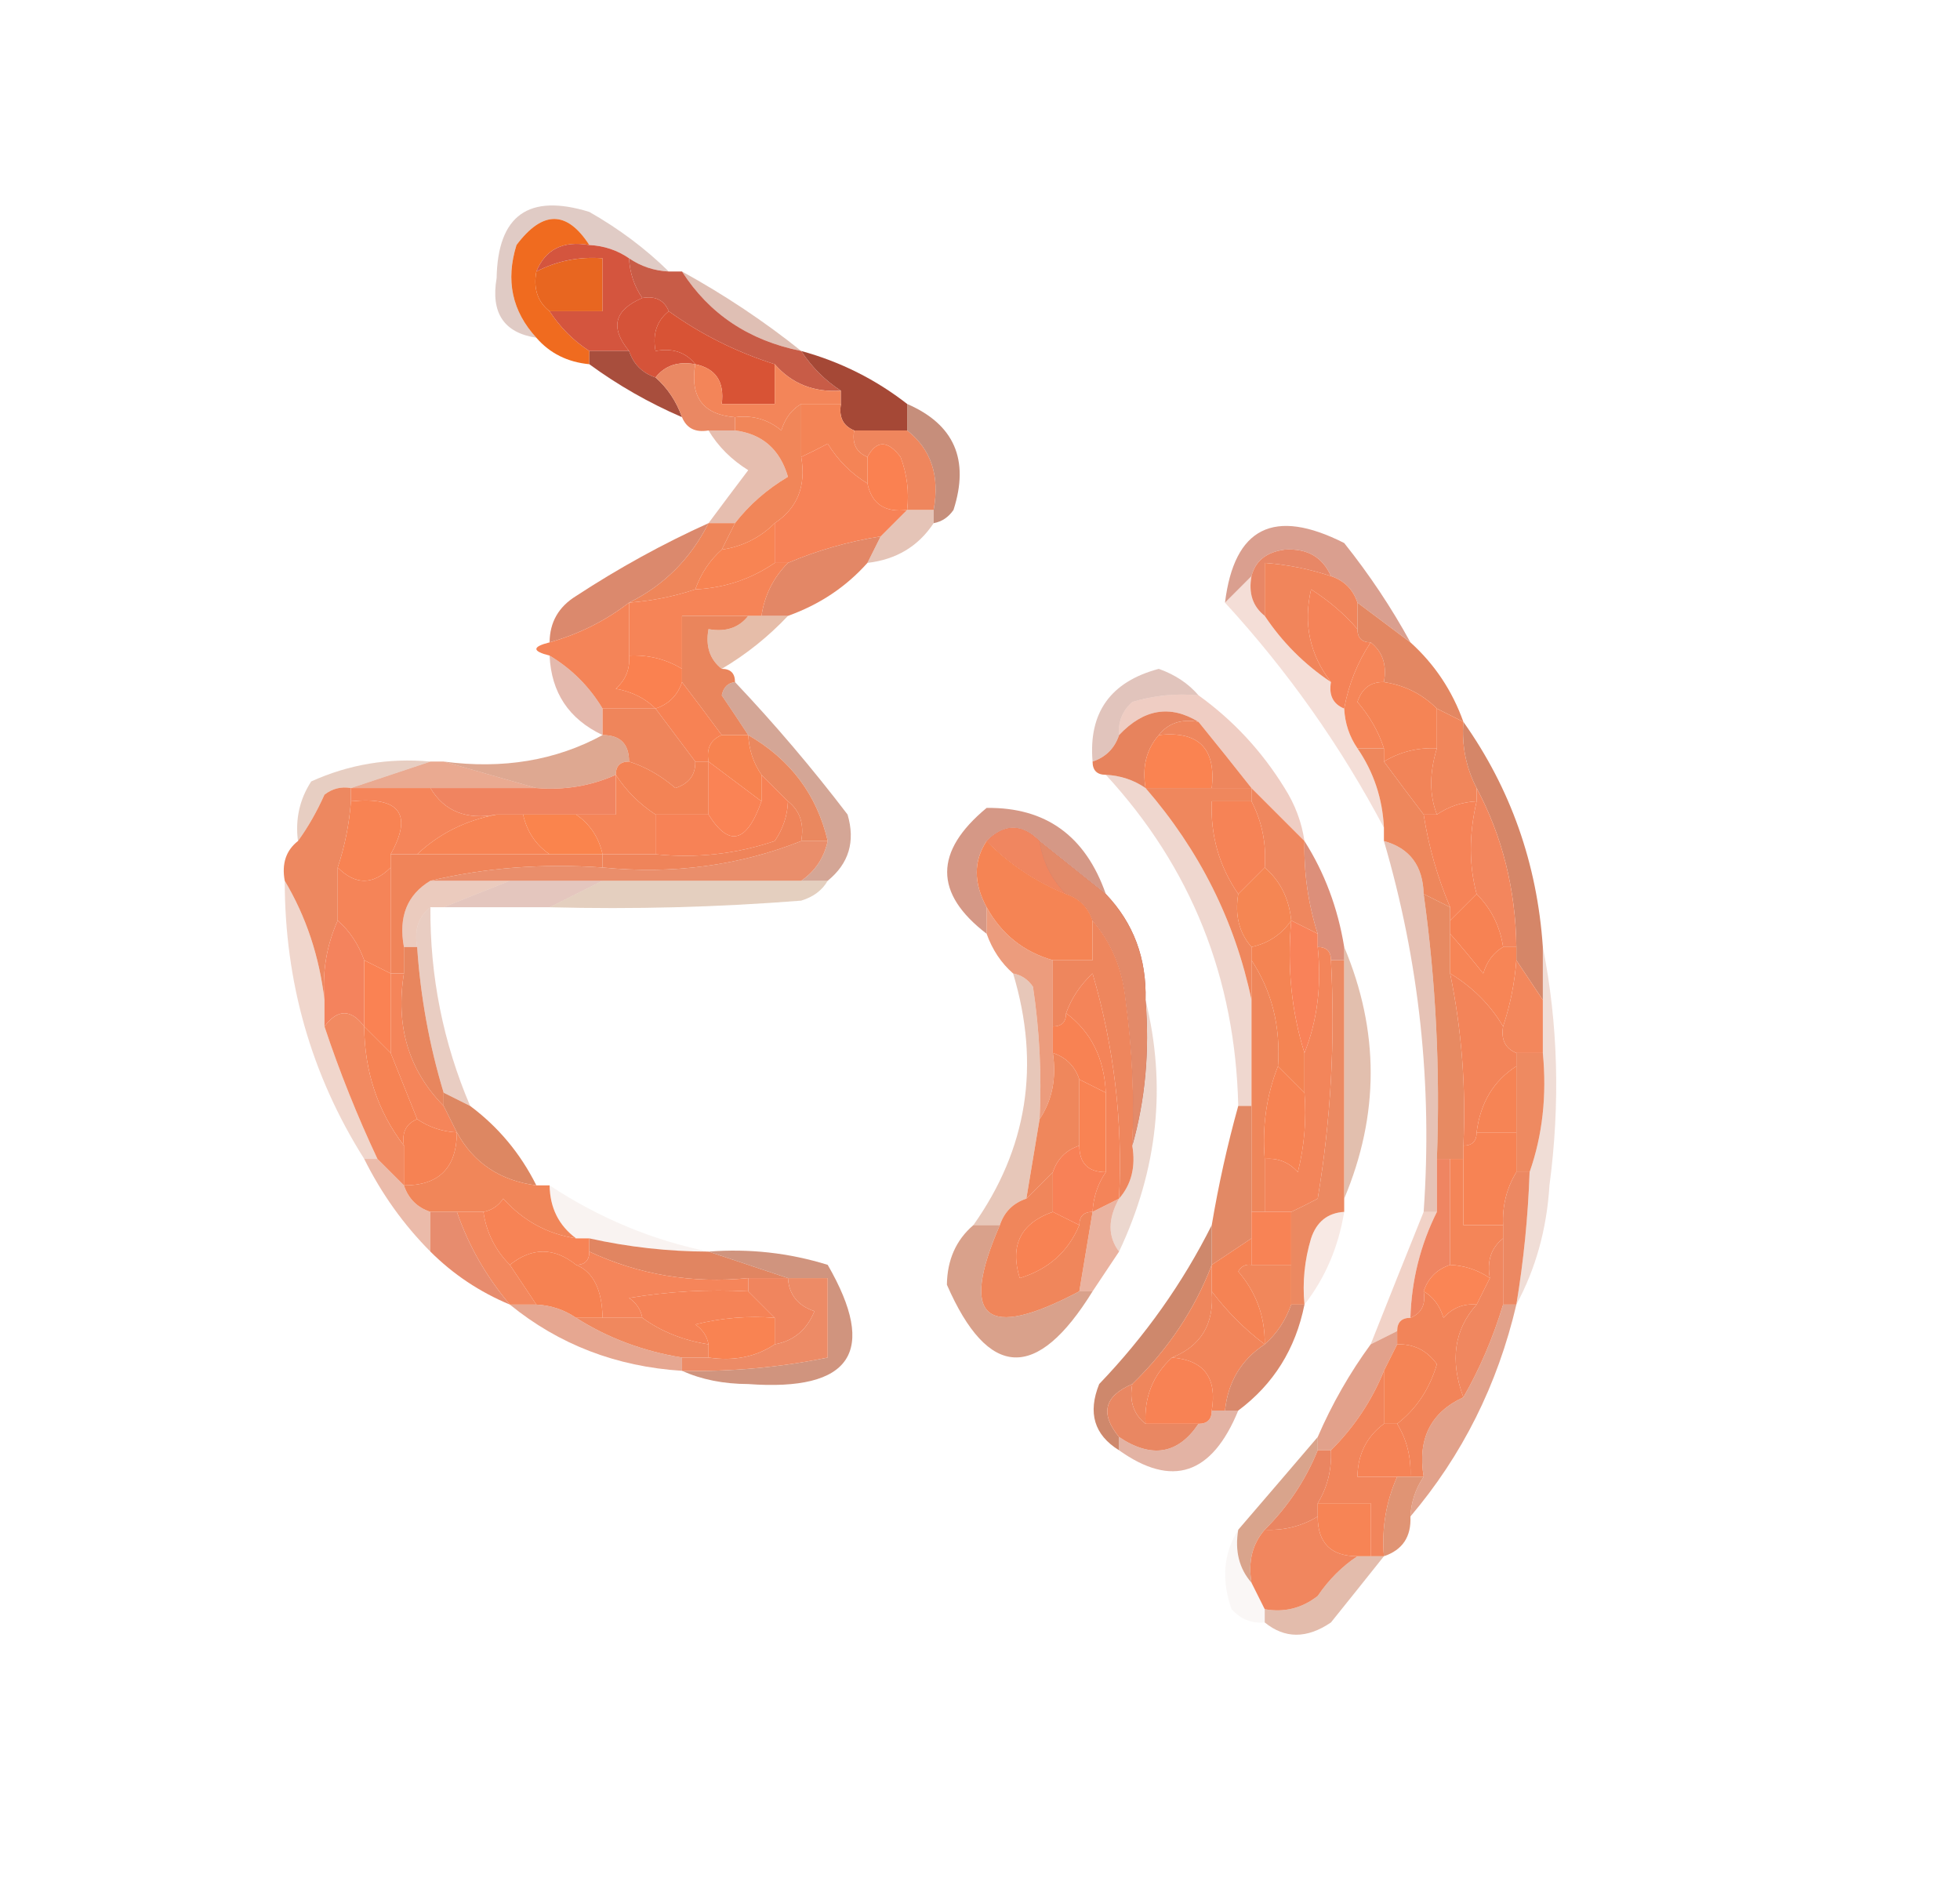 <?xml version="1.0" encoding="UTF-8"?>
<!DOCTYPE svg PUBLIC "-//W3C//DTD SVG 1.1//EN" "http://www.w3.org/Graphics/SVG/1.1/DTD/svg11.dtd">
<svg xmlns="http://www.w3.org/2000/svg" version="1.1" width="148px" height="142px" style="shape-rendering:geometricPrecision; text-rendering:geometricPrecision; image-rendering:optimizeQuality; fill-rule:evenodd; clip-rule:evenodd" xmlns:xlink="http://www.w3.org/1999/xlink">
<g><path style="opacity:0.353" fill="#a76d5b" d="M 50.5,20.5 C 49.391,20.443 48.391,20.11 47.5,19.5C 46.609,18.89 45.609,18.557 44.5,18.5C 42.802,15.876 40.969,15.876 39,18.5C 38.167,21.171 38.667,23.504 40.5,25.5C 38.05,25.126 37.05,23.626 37.5,21C 37.586,16.252 39.92,14.585 44.5,16C 46.747,17.277 48.747,18.777 50.5,20.5 Z"/></g>
<g><path style="opacity:0.486" fill="#be7c65" d="M 51.5,20.5 C 54.709,22.265 57.709,24.265 60.5,26.5C 56.562,25.712 53.562,23.712 51.5,20.5 Z"/></g>
<g><path style="opacity:1" fill="#F06B1F" d="M 44.5,18.5 C 42.517,18.157 41.183,18.823 40.5,20.5C 40.263,21.791 40.596,22.791 41.5,23.5C 42.306,24.728 43.306,25.728 44.5,26.5C 44.5,26.833 44.5,27.167 44.5,27.5C 42.847,27.34 41.514,26.674 40.5,25.5C 38.667,23.504 38.167,21.171 39,18.5C 40.969,15.876 42.802,15.876 44.5,18.5 Z"/></g>
<g><path style="opacity:1" fill="#E86620" d="M 41.5,23.5 C 40.596,22.791 40.263,21.791 40.5,20.5C 42.042,19.699 43.709,19.366 45.5,19.5C 45.5,20.833 45.5,22.167 45.5,23.5C 44.167,23.5 42.833,23.5 41.5,23.5 Z"/></g>
<g><path style="opacity:0.976" fill="#c65843" d="M 47.5,19.5 C 48.391,20.11 49.391,20.443 50.5,20.5C 50.833,20.5 51.167,20.5 51.5,20.5C 53.562,23.712 56.562,25.712 60.5,26.5C 61.306,27.728 62.306,28.728 63.5,29.5C 61.446,29.635 59.779,28.968 58.5,27.5C 55.591,26.576 52.924,25.243 50.5,23.5C 50.158,22.662 49.492,22.328 48.5,22.5C 47.89,21.609 47.557,20.609 47.5,19.5 Z"/></g>
<g><path style="opacity:1" fill="#d4553e" d="M 44.5,18.5 C 45.609,18.557 46.609,18.89 47.5,19.5C 47.557,20.609 47.89,21.609 48.5,22.5C 46.38,23.403 46.046,24.737 47.5,26.5C 46.5,26.5 45.5,26.5 44.5,26.5C 43.306,25.728 42.306,24.728 41.5,23.5C 42.833,23.5 44.167,23.5 45.5,23.5C 45.5,22.167 45.5,20.833 45.5,19.5C 43.709,19.366 42.042,19.699 40.5,20.5C 41.183,18.823 42.517,18.157 44.5,18.5 Z"/></g>
<g><path style="opacity:1" fill="#d55339" d="M 48.5,22.5 C 49.492,22.328 50.158,22.662 50.5,23.5C 49.596,24.209 49.263,25.209 49.5,26.5C 50.791,26.263 51.791,26.596 52.5,27.5C 51.209,27.263 50.209,27.596 49.5,28.5C 48.5,28.167 47.833,27.5 47.5,26.5C 46.046,24.737 46.38,23.403 48.5,22.5 Z"/></g>
<g><path style="opacity:1" fill="#d85335" d="M 50.5,23.5 C 52.924,25.243 55.591,26.576 58.5,27.5C 58.5,28.5 58.5,29.5 58.5,30.5C 57.167,30.5 55.833,30.5 54.5,30.5C 54.715,28.821 54.048,27.821 52.5,27.5C 51.791,26.596 50.791,26.263 49.5,26.5C 49.263,25.209 49.596,24.209 50.5,23.5 Z"/></g>
<g><path style="opacity:0.961" fill="#a54836" d="M 44.5,26.5 C 45.5,26.5 46.5,26.5 47.5,26.5C 47.833,27.5 48.5,28.167 49.5,28.5C 50.401,29.291 51.068,30.291 51.5,31.5C 48.996,30.416 46.663,29.083 44.5,27.5C 44.5,27.167 44.5,26.833 44.5,26.5 Z"/></g>
<g><path style="opacity:1" fill="#c75646" d="M 74.5,63.5 C 75.833,62.167 77.167,62.167 78.5,63.5C 78.733,65.062 79.4,66.395 80.5,67.5C 78.246,66.585 76.246,65.252 74.5,63.5 Z"/></g>
<g><path style="opacity:1" fill="#b35649" d="M 78.5,63.5 C 80.167,64.833 81.833,66.167 83.5,67.5C 85.585,69.684 86.585,72.351 86.5,75.5C 86.815,79.371 86.482,83.038 85.5,86.5C 85.665,82.818 85.499,79.152 85,75.5C 84.76,73.148 83.927,71.148 82.5,69.5C 82.167,68.5 81.5,67.833 80.5,67.5C 79.4,66.395 78.733,65.062 78.5,63.5 Z"/></g>
<g><path style="opacity:1" fill="#ea8863" d="M 49.5,28.5 C 50.209,27.596 51.209,27.263 52.5,27.5C 52.088,29.973 53.088,31.306 55.5,31.5C 55.5,31.833 55.5,32.167 55.5,32.5C 54.833,32.5 54.167,32.5 53.5,32.5C 52.508,32.672 51.842,32.338 51.5,31.5C 51.068,30.291 50.401,29.291 49.5,28.5 Z"/></g>
<g><path style="opacity:1" fill="#f38559" d="M 52.5,27.5 C 54.048,27.821 54.715,28.821 54.5,30.5C 55.833,30.5 57.167,30.5 58.5,30.5C 58.5,29.5 58.5,28.5 58.5,27.5C 59.779,28.968 61.446,29.635 63.5,29.5C 63.5,29.833 63.5,30.167 63.5,30.5C 62.5,30.5 61.5,30.5 60.5,30.5C 59.778,30.918 59.278,31.584 59,32.5C 57.989,31.663 56.822,31.33 55.5,31.5C 53.088,31.306 52.088,29.973 52.5,27.5 Z"/></g>
<g><path style="opacity:1" fill="#a54836" d="M 60.5,26.5 C 63.45,27.308 66.117,28.642 68.5,30.5C 68.5,31.167 68.5,31.833 68.5,32.5C 67.167,32.5 65.833,32.5 64.5,32.5C 63.662,32.158 63.328,31.492 63.5,30.5C 63.5,30.167 63.5,29.833 63.5,29.5C 62.306,28.728 61.306,27.728 60.5,26.5 Z"/></g>
<g><path style="opacity:1" fill="#ef865d" d="M 64.5,32.5 C 65.833,32.5 67.167,32.5 68.5,32.5C 70.308,33.918 70.975,35.918 70.5,38.5C 69.833,38.5 69.167,38.5 68.5,38.5C 68.657,37.127 68.49,35.793 68,34.5C 67.023,33.226 66.189,33.226 65.5,34.5C 64.662,34.158 64.328,33.492 64.5,32.5 Z"/></g>
<g><path style="opacity:1" fill="#f48456" d="M 60.5,30.5 C 61.5,30.5 62.5,30.5 63.5,30.5C 63.328,31.492 63.662,32.158 64.5,32.5C 64.328,33.492 64.662,34.158 65.5,34.5C 65.5,35.167 65.5,35.833 65.5,36.5C 64.288,35.77 63.288,34.77 62.5,33.5C 61.816,33.863 61.15,34.196 60.5,34.5C 60.5,33.167 60.5,31.833 60.5,30.5 Z"/></g>
<g><path style="opacity:0.49" fill="#cd7c5c" d="M 53.5,32.5 C 54.167,32.5 54.833,32.5 55.5,32.5C 57.564,32.762 58.897,33.929 59.5,36C 57.907,36.949 56.574,38.115 55.5,39.5C 54.833,39.5 54.167,39.5 53.5,39.5C 54.476,38.185 55.476,36.852 56.5,35.5C 55.23,34.712 54.23,33.712 53.5,32.5 Z"/></g>
<g><path style="opacity:0.875" fill="#be7e68" d="M 68.5,30.5 C 72.053,32.04 73.22,34.707 72,38.5C 71.617,39.056 71.117,39.389 70.5,39.5C 70.5,39.167 70.5,38.833 70.5,38.5C 70.975,35.918 70.308,33.918 68.5,32.5C 68.5,31.833 68.5,31.167 68.5,30.5 Z"/></g>
<g><path style="opacity:1" fill="#fa8151" d="M 68.5,38.5 C 66.821,38.715 65.821,38.048 65.5,36.5C 65.5,35.833 65.5,35.167 65.5,34.5C 66.189,33.226 67.023,33.226 68,34.5C 68.49,35.793 68.657,37.127 68.5,38.5 Z"/></g>
<g><path style="opacity:1" fill="#f18659" d="M 60.5,30.5 C 60.5,31.833 60.5,33.167 60.5,34.5C 60.88,36.698 60.213,38.365 58.5,39.5C 57.395,40.6 56.062,41.267 54.5,41.5C 54.833,40.833 55.167,40.167 55.5,39.5C 56.574,38.115 57.907,36.949 59.5,36C 58.897,33.929 57.564,32.762 55.5,32.5C 55.5,32.167 55.5,31.833 55.5,31.5C 56.822,31.33 57.989,31.663 59,32.5C 59.278,31.584 59.778,30.918 60.5,30.5 Z"/></g>
<g><path style="opacity:1" fill="#f78257" d="M 65.5,36.5 C 65.821,38.048 66.821,38.715 68.5,38.5C 67.833,39.167 67.167,39.833 66.5,40.5C 64.071,40.884 61.737,41.551 59.5,42.5C 59.167,42.5 58.833,42.5 58.5,42.5C 58.5,41.5 58.5,40.5 58.5,39.5C 60.213,38.365 60.88,36.698 60.5,34.5C 61.15,34.196 61.816,33.863 62.5,33.5C 63.288,34.77 64.288,35.77 65.5,36.5 Z"/></g>
<g><path style="opacity:0.478" fill="#ca856a" d="M 68.5,38.5 C 69.167,38.5 69.833,38.5 70.5,38.5C 70.5,38.833 70.5,39.167 70.5,39.5C 69.341,41.25 67.674,42.25 65.5,42.5C 65.833,41.833 66.167,41.167 66.5,40.5C 67.167,39.833 67.833,39.167 68.5,38.5 Z"/></g>
<g><path style="opacity:1" fill="#e38766" d="M 66.5,40.5 C 66.167,41.167 65.833,41.833 65.5,42.5C 63.882,44.316 61.882,45.649 59.5,46.5C 58.833,46.5 58.167,46.5 57.5,46.5C 57.733,44.938 58.4,43.605 59.5,42.5C 61.737,41.551 64.071,40.884 66.5,40.5 Z"/></g>
<g><path style="opacity:0.831" fill="#d28c78" d="M 106.5,48.5 C 105.167,47.5 103.833,46.5 102.5,45.5C 102.167,44.5 101.5,43.833 100.5,43.5C 99.866,42.053 98.699,41.387 97,41.5C 95.624,41.684 94.791,42.351 94.5,43.5C 93.833,44.167 93.167,44.833 92.5,45.5C 93.198,39.817 96.198,38.317 101.5,41C 103.415,43.4 105.081,45.9 106.5,48.5 Z"/></g>
<g><path style="opacity:1" fill="#f88453" d="M 58.5,39.5 C 58.5,40.5 58.5,41.5 58.5,42.5C 56.703,43.73 54.703,44.396 52.5,44.5C 52.932,43.291 53.599,42.291 54.5,41.5C 56.062,41.267 57.395,40.6 58.5,39.5 Z"/></g>
<g><path style="opacity:1" fill="#f1855b" d="M 100.5,43.5 C 101.5,43.833 102.167,44.5 102.5,45.5C 102.5,46.167 102.5,46.833 102.5,47.5C 101.526,46.365 100.359,45.365 99,44.5C 98.4,47.095 98.9,49.429 100.5,51.5C 98.5,50.167 96.833,48.5 95.5,46.5C 95.5,45.167 95.5,43.833 95.5,42.5C 97.216,42.629 98.883,42.962 100.5,43.5 Z"/></g>
<g><path style="opacity:1" fill="#ef865a" d="M 53.5,39.5 C 54.167,39.5 54.833,39.5 55.5,39.5C 55.167,40.167 54.833,40.833 54.5,41.5C 53.599,42.291 52.932,43.291 52.5,44.5C 50.883,45.038 49.216,45.371 47.5,45.5C 50.139,44.194 52.139,42.194 53.5,39.5 Z"/></g>
<g><path style="opacity:1" fill="#f68457" d="M 58.5,42.5 C 58.833,42.5 59.167,42.5 59.5,42.5C 58.4,43.605 57.733,44.938 57.5,46.5C 57.167,46.5 56.833,46.5 56.5,46.5C 54.833,46.5 53.167,46.5 51.5,46.5C 51.5,47.833 51.5,49.167 51.5,50.5C 50.292,49.766 48.959,49.433 47.5,49.5C 47.5,48.167 47.5,46.833 47.5,45.5C 49.216,45.371 50.883,45.038 52.5,44.5C 54.703,44.396 56.703,43.73 58.5,42.5 Z"/></g>
<g><path style="opacity:1" fill="#e88766" d="M 100.5,43.5 C 98.883,42.962 97.216,42.629 95.5,42.5C 95.5,43.833 95.5,45.167 95.5,46.5C 94.596,45.791 94.263,44.791 94.5,43.5C 94.791,42.351 95.624,41.684 97,41.5C 98.699,41.387 99.866,42.053 100.5,43.5 Z"/></g>
<g><path style="opacity:1" fill="#db896d" d="M 53.5,39.5 C 52.139,42.194 50.139,44.194 47.5,45.5C 45.711,46.877 43.711,47.877 41.5,48.5C 41.511,46.983 42.177,45.816 43.5,45C 46.727,42.888 50.06,41.055 53.5,39.5 Z"/></g>
<g><path style="opacity:1" fill="#ea855c" d="M 56.5,46.5 C 55.791,47.404 54.791,47.737 53.5,47.5C 53.263,48.791 53.596,49.791 54.5,50.5C 55.167,50.5 55.5,50.833 55.5,51.5C 54.957,51.56 54.624,51.893 54.5,52.5C 55.193,53.518 55.859,54.518 56.5,55.5C 55.833,55.5 55.167,55.5 54.5,55.5C 53.488,54.128 52.488,52.795 51.5,51.5C 51.5,51.167 51.5,50.833 51.5,50.5C 51.5,49.167 51.5,47.833 51.5,46.5C 53.167,46.5 54.833,46.5 56.5,46.5 Z"/></g>
<g><path style="opacity:1" fill="#f58358" d="M 102.5,47.5 C 102.5,48.167 102.833,48.5 103.5,48.5C 102.498,50.011 101.831,51.678 101.5,53.5C 100.662,53.158 100.328,52.492 100.5,51.5C 98.9,49.429 98.4,47.095 99,44.5C 100.359,45.365 101.526,46.365 102.5,47.5 Z"/></g>
<g><path style="opacity:0.541" fill="#d18661" d="M 56.5,46.5 C 56.833,46.5 57.167,46.5 57.5,46.5C 58.167,46.5 58.833,46.5 59.5,46.5C 58.016,48.074 56.349,49.407 54.5,50.5C 53.596,49.791 53.263,48.791 53.5,47.5C 54.791,47.737 55.791,47.404 56.5,46.5 Z"/></g>
<g><path style="opacity:1" fill="#f48458" d="M 47.5,45.5 C 47.5,46.833 47.5,48.167 47.5,49.5C 47.586,50.496 47.252,51.329 46.5,52C 47.737,52.232 48.737,52.732 49.5,53.5C 48.167,53.5 46.833,53.5 45.5,53.5C 44.5,51.833 43.167,50.5 41.5,49.5C 40.167,49.167 40.167,48.833 41.5,48.5C 43.711,47.877 45.711,46.877 47.5,45.5 Z"/></g>
<g><path style="opacity:0.275" fill="#d8896d" d="M 94.5,43.5 C 94.263,44.791 94.596,45.791 95.5,46.5C 96.833,48.5 98.5,50.167 100.5,51.5C 100.328,52.492 100.662,53.158 101.5,53.5C 101.557,54.609 101.89,55.609 102.5,56.5C 103.73,58.297 104.396,60.297 104.5,62.5C 101.25,56.345 97.25,50.678 92.5,45.5C 93.167,44.833 93.833,44.167 94.5,43.5 Z"/></g>
<g><path style="opacity:1" fill="#fa8150" d="M 47.5,49.5 C 48.959,49.433 50.292,49.766 51.5,50.5C 51.5,50.833 51.5,51.167 51.5,51.5C 51.167,52.5 50.5,53.167 49.5,53.5C 48.737,52.732 47.737,52.232 46.5,52C 47.252,51.329 47.586,50.496 47.5,49.5 Z"/></g>
<g><path style="opacity:1" fill="#f68659" d="M 103.5,48.5 C 104.404,49.209 104.737,50.209 104.5,51.5C 103.503,51.47 102.836,51.97 102.5,53C 103.429,54.077 104.096,55.244 104.5,56.5C 103.833,56.5 103.167,56.5 102.5,56.5C 101.89,55.609 101.557,54.609 101.5,53.5C 101.831,51.678 102.498,50.011 103.5,48.5 Z"/></g>
<g><path style="opacity:1" fill="#e38762" d="M 102.5,45.5 C 103.833,46.5 105.167,47.5 106.5,48.5C 108.326,50.148 109.66,52.148 110.5,54.5C 109.833,54.167 109.167,53.833 108.5,53.5C 107.395,52.4 106.062,51.733 104.5,51.5C 104.737,50.209 104.404,49.209 103.5,48.5C 102.833,48.5 102.5,48.167 102.5,47.5C 102.5,46.833 102.5,46.167 102.5,45.5 Z"/></g>
<g><path style="opacity:0.686" fill="#c07d66" d="M 55.5,51.5 C 58.498,54.667 61.331,58 64,61.5C 64.599,63.535 64.099,65.201 62.5,66.5C 61.833,66.5 61.167,66.5 60.5,66.5C 61.551,65.778 62.218,64.778 62.5,63.5C 61.687,60.011 59.687,57.344 56.5,55.5C 55.859,54.518 55.193,53.518 54.5,52.5C 54.624,51.893 54.957,51.56 55.5,51.5 Z"/></g>
<g><path style="opacity:1" fill="#f58455" d="M 104.5,51.5 C 106.062,51.733 107.395,52.4 108.5,53.5C 108.5,54.5 108.5,55.5 108.5,56.5C 107.041,56.433 105.708,56.766 104.5,57.5C 104.5,57.167 104.5,56.833 104.5,56.5C 104.096,55.244 103.429,54.077 102.5,53C 102.836,51.97 103.503,51.47 104.5,51.5 Z"/></g>
<g><path style="opacity:0.565" fill="#d0846f" d="M 41.5,49.5 C 43.167,50.5 44.5,51.833 45.5,53.5C 45.5,54.167 45.5,54.833 45.5,55.5C 42.956,54.292 41.623,52.292 41.5,49.5 Z"/></g>
<g><path style="opacity:1" fill="#f78254" d="M 51.5,51.5 C 52.488,52.795 53.488,54.128 54.5,55.5C 53.662,55.842 53.328,56.508 53.5,57.5C 53.167,57.5 52.833,57.5 52.5,57.5C 51.5,56.167 50.5,54.833 49.5,53.5C 50.5,53.167 51.167,52.5 51.5,51.5 Z"/></g>
<g><path style="opacity:0.439" fill="#bc7a68" d="M 90.5,52.5 C 88.801,52.34 87.134,52.507 85.5,53C 84.748,53.671 84.414,54.504 84.5,55.5C 84.167,56.5 83.5,57.167 82.5,57.5C 82.186,53.806 83.852,51.473 87.5,50.5C 88.739,50.942 89.739,51.609 90.5,52.5 Z"/></g>
<g><path style="opacity:1" fill="#e7835d" d="M 90.5,54.5 C 89.209,54.263 88.209,54.596 87.5,55.5C 86.566,56.568 86.232,57.901 86.5,59.5C 85.609,58.89 84.609,58.557 83.5,58.5C 82.833,58.5 82.5,58.167 82.5,57.5C 83.5,57.167 84.167,56.5 84.5,55.5C 86.362,53.525 88.362,53.192 90.5,54.5 Z"/></g>
<g><path style="opacity:1" fill="#ef855b" d="M 45.5,53.5 C 46.833,53.5 48.167,53.5 49.5,53.5C 50.5,54.833 51.5,56.167 52.5,57.5C 52.53,58.497 52.03,59.164 51,59.5C 49.923,58.571 48.756,57.904 47.5,57.5C 47.5,56.167 46.833,55.5 45.5,55.5C 45.5,54.833 45.5,54.167 45.5,53.5 Z"/></g>
<g><path style="opacity:1" fill="#ea885f" d="M 56.5,55.5 C 59.687,57.344 61.687,60.011 62.5,63.5C 61.833,63.5 61.167,63.5 60.5,63.5C 60.737,62.209 60.404,61.209 59.5,60.5C 58.833,59.833 58.167,59.167 57.5,58.5C 56.89,57.609 56.557,56.609 56.5,55.5 Z"/></g>
<g><path style="opacity:1" fill="#fa8351" d="M 87.5,55.5 C 90.5,55.167 91.833,56.5 91.5,59.5C 89.833,59.5 88.167,59.5 86.5,59.5C 86.232,57.901 86.566,56.568 87.5,55.5 Z"/></g>
<g><path style="opacity:1" fill="#f78350" d="M 54.5,55.5 C 55.167,55.5 55.833,55.5 56.5,55.5C 56.557,56.609 56.89,57.609 57.5,58.5C 57.5,59.167 57.5,59.833 57.5,60.5C 56.167,59.5 54.833,58.5 53.5,57.5C 53.328,56.508 53.662,55.842 54.5,55.5 Z"/></g>
<g><path style="opacity:1" fill="#ee865d" d="M 87.5,55.5 C 88.209,54.596 89.209,54.263 90.5,54.5C 91.832,56.138 93.165,57.804 94.5,59.5C 93.5,59.5 92.5,59.5 91.5,59.5C 91.833,56.5 90.5,55.167 87.5,55.5 Z"/></g>
<g><path style="opacity:0.709" fill="#e18865" d="M 32.5,57.5 C 32.833,57.5 33.167,57.5 33.5,57.5C 35.833,58.167 38.167,58.833 40.5,59.5C 37.833,59.5 35.167,59.5 32.5,59.5C 30.5,59.5 28.5,59.5 26.5,59.5C 28.5,58.833 30.5,58.167 32.5,57.5 Z"/></g>
<g><path style="opacity:0.714" fill="#d18565" d="M 45.5,55.5 C 46.833,55.5 47.5,56.167 47.5,57.5C 46.833,57.5 46.5,57.833 46.5,58.5C 44.621,59.341 42.621,59.675 40.5,59.5C 38.167,58.833 35.833,58.167 33.5,57.5C 37.971,58.089 41.971,57.423 45.5,55.5 Z"/></g>
<g><path style="opacity:1" fill="#f28458" d="M 108.5,56.5 C 107.929,58.36 107.929,60.027 108.5,61.5C 108.167,61.5 107.833,61.5 107.5,61.5C 106.512,60.205 105.512,58.872 104.5,57.5C 105.708,56.766 107.041,56.433 108.5,56.5 Z"/></g>
<g><path style="opacity:1" fill="#f1865b" d="M 108.5,53.5 C 109.167,53.833 109.833,54.167 110.5,54.5C 110.366,56.291 110.699,57.958 111.5,59.5C 111.5,59.833 111.5,60.167 111.5,60.5C 110.391,60.557 109.391,60.89 108.5,61.5C 107.929,60.027 107.929,58.36 108.5,56.5C 108.5,55.5 108.5,54.5 108.5,53.5 Z"/></g>
<g><path style="opacity:0.412" fill="#c6886b" d="M 32.5,57.5 C 30.5,58.167 28.5,58.833 26.5,59.5C 25.761,59.369 25.094,59.536 24.5,60C 23.915,61.302 23.248,62.469 22.5,63.5C 22.287,61.856 22.62,60.356 23.5,59C 26.351,57.711 29.351,57.211 32.5,57.5 Z"/></g>
<g><path style="opacity:1" fill="#f38355" d="M 46.5,58.5 C 46.5,57.833 46.833,57.5 47.5,57.5C 48.756,57.904 49.923,58.571 51,59.5C 52.03,59.164 52.53,58.497 52.5,57.5C 52.833,57.5 53.167,57.5 53.5,57.5C 53.5,58.833 53.5,60.167 53.5,61.5C 52.167,61.5 50.833,61.5 49.5,61.5C 48.272,60.694 47.272,59.694 46.5,58.5 Z"/></g>
<g><path style="opacity:1" fill="#fa8355" d="M 53.5,57.5 C 54.833,58.5 56.167,59.5 57.5,60.5C 56.384,63.648 55.051,63.982 53.5,61.5C 53.5,60.167 53.5,58.833 53.5,57.5 Z"/></g>
<g><path style="opacity:0.412" fill="#d9876e" d="M 90.5,52.5 C 93.115,54.379 95.281,56.712 97,59.5C 97.791,60.745 98.291,62.078 98.5,63.5C 97.167,62.167 95.833,60.833 94.5,59.5C 93.165,57.804 91.832,56.138 90.5,54.5C 88.362,53.192 86.362,53.525 84.5,55.5C 84.414,54.504 84.748,53.671 85.5,53C 87.134,52.507 88.801,52.34 90.5,52.5 Z"/></g>
<g><path style="opacity:1" fill="#f08460" d="M 46.5,58.5 C 46.5,59.5 46.5,60.5 46.5,61.5C 45.5,61.5 44.5,61.5 43.5,61.5C 42.167,61.5 40.833,61.5 39.5,61.5C 38.833,61.5 38.167,61.5 37.5,61.5C 35.219,61.923 33.552,61.256 32.5,59.5C 35.167,59.5 37.833,59.5 40.5,59.5C 42.621,59.675 44.621,59.341 46.5,58.5 Z"/></g>
<g><path style="opacity:1" fill="#f58558" d="M 46.5,58.5 C 47.272,59.694 48.272,60.694 49.5,61.5C 49.5,62.5 49.5,63.5 49.5,64.5C 48.167,64.5 46.833,64.5 45.5,64.5C 45.218,63.222 44.551,62.222 43.5,61.5C 44.5,61.5 45.5,61.5 46.5,61.5C 46.5,60.5 46.5,59.5 46.5,58.5 Z"/></g>
<g><path style="opacity:1" fill="#f88353" d="M 26.5,60.5 C 30.186,60.13 31.186,61.463 29.5,64.5C 29.5,64.833 29.5,65.167 29.5,65.5C 28.167,66.833 26.833,66.833 25.5,65.5C 26.038,63.883 26.371,62.216 26.5,60.5 Z"/></g>
<g><path style="opacity:1" fill="#f5855a" d="M 26.5,60.5 C 26.5,60.167 26.5,59.833 26.5,59.5C 28.5,59.5 30.5,59.5 32.5,59.5C 33.552,61.256 35.219,61.923 37.5,61.5C 35.156,61.94 33.156,62.94 31.5,64.5C 30.833,64.5 30.167,64.5 29.5,64.5C 31.186,61.463 30.186,60.13 26.5,60.5 Z"/></g>
<g><path style="opacity:1" fill="#fa844d" d="M 39.5,61.5 C 40.833,61.5 42.167,61.5 43.5,61.5C 44.551,62.222 45.218,63.222 45.5,64.5C 44.167,64.5 42.833,64.5 41.5,64.5C 40.449,63.778 39.782,62.778 39.5,61.5 Z"/></g>
<g><path style="opacity:0.847" fill="#cd8670" d="M 83.5,67.5 C 81.833,66.167 80.167,64.833 78.5,63.5C 77.167,62.167 75.833,62.167 74.5,63.5C 73.506,64.999 73.506,66.666 74.5,68.5C 74.5,69.167 74.5,69.833 74.5,70.5C 70.527,67.46 70.527,64.294 74.5,61C 78.963,60.942 81.963,63.109 83.5,67.5 Z"/></g>
<g><path style="opacity:1" fill="#ef875d" d="M 86.5,59.5 C 88.167,59.5 89.833,59.5 91.5,59.5C 92.5,59.5 93.5,59.5 94.5,59.5C 94.5,59.833 94.5,60.167 94.5,60.5C 93.5,60.5 92.5,60.5 91.5,60.5C 91.394,63.079 92.061,65.412 93.5,67.5C 93.232,69.099 93.566,70.432 94.5,71.5C 94.5,71.833 94.5,72.167 94.5,72.5C 94.5,73.5 94.5,74.5 94.5,75.5C 93.251,69.549 90.584,64.216 86.5,59.5 Z"/></g>
<g><path style="opacity:1" fill="#ee875c" d="M 102.5,56.5 C 103.167,56.5 103.833,56.5 104.5,56.5C 104.5,56.833 104.5,57.167 104.5,57.5C 105.512,58.872 106.512,60.205 107.5,61.5C 107.878,63.921 108.545,66.254 109.5,68.5C 108.833,68.167 108.167,67.833 107.5,67.5C 107.446,65.368 106.446,64.035 104.5,63.5C 104.5,63.167 104.5,62.833 104.5,62.5C 104.396,60.297 103.73,58.297 102.5,56.5 Z"/></g>
<g><path style="opacity:1" fill="#f68357" d="M 111.5,60.5 C 110.918,62.998 110.918,65.331 111.5,67.5C 110.833,68.167 110.167,68.833 109.5,69.5C 109.5,69.167 109.5,68.833 109.5,68.5C 108.545,66.254 107.878,63.921 107.5,61.5C 107.833,61.5 108.167,61.5 108.5,61.5C 109.391,60.89 110.391,60.557 111.5,60.5 Z"/></g>
<g><path style="opacity:1" fill="#f78454" d="M 37.5,61.5 C 38.167,61.5 38.833,61.5 39.5,61.5C 39.782,62.778 40.449,63.778 41.5,64.5C 38.167,64.5 34.833,64.5 31.5,64.5C 33.156,62.94 35.156,61.94 37.5,61.5 Z"/></g>
<g><path style="opacity:1" fill="#f78256" d="M 57.5,58.5 C 58.167,59.167 58.833,59.833 59.5,60.5C 59.461,61.583 59.127,62.583 58.5,63.5C 55.572,64.484 52.572,64.817 49.5,64.5C 49.5,63.5 49.5,62.5 49.5,61.5C 50.833,61.5 52.167,61.5 53.5,61.5C 55.051,63.982 56.384,63.648 57.5,60.5C 57.5,59.833 57.5,59.167 57.5,58.5 Z"/></g>
<g><path style="opacity:1" fill="#ed8860" d="M 26.5,59.5 C 26.5,59.833 26.5,60.167 26.5,60.5C 26.371,62.216 26.038,63.883 25.5,65.5C 25.5,66.833 25.5,68.167 25.5,69.5C 24.659,71.379 24.325,73.379 24.5,75.5C 24.11,72.203 23.11,69.203 21.5,66.5C 21.263,65.209 21.596,64.209 22.5,63.5C 23.248,62.469 23.915,61.302 24.5,60C 25.094,59.536 25.761,59.369 26.5,59.5 Z"/></g>
<g><path style="opacity:1" fill="#ef875e" d="M 94.5,59.5 C 95.833,60.833 97.167,62.167 98.5,63.5C 98.448,65.903 98.781,68.236 99.5,70.5C 98.833,70.167 98.167,69.833 97.5,69.5C 97.34,67.847 96.674,66.514 95.5,65.5C 95.634,63.709 95.301,62.042 94.5,60.5C 94.5,60.167 94.5,59.833 94.5,59.5 Z"/></g>
<g><path style="opacity:1" fill="#d58668" d="M 110.5,54.5 C 114.069,59.535 116.069,65.202 116.5,71.5C 116.5,72.833 116.5,74.167 116.5,75.5C 115.833,74.5 115.167,73.5 114.5,72.5C 114.5,72.167 114.5,71.833 114.5,71.5C 114.447,67.159 113.447,63.158 111.5,59.5C 110.699,57.958 110.366,56.291 110.5,54.5 Z"/></g>
<g><path style="opacity:1" fill="#f08459" d="M 29.5,64.5 C 30.167,64.5 30.833,64.5 31.5,64.5C 34.833,64.5 38.167,64.5 41.5,64.5C 42.833,64.5 44.167,64.5 45.5,64.5C 45.5,64.833 45.5,65.167 45.5,65.5C 40.968,65.182 36.634,65.515 32.5,66.5C 30.744,67.552 30.077,69.219 30.5,71.5C 30.5,72.167 30.5,72.833 30.5,73.5C 30.167,73.5 29.833,73.5 29.5,73.5C 29.5,70.833 29.5,68.167 29.5,65.5C 29.5,65.167 29.5,64.833 29.5,64.5 Z"/></g>
<g><path style="opacity:1" fill="#ef845a" d="M 59.5,60.5 C 60.404,61.209 60.737,62.209 60.5,63.5C 55.807,65.36 50.807,66.026 45.5,65.5C 45.5,65.167 45.5,64.833 45.5,64.5C 46.833,64.5 48.167,64.5 49.5,64.5C 52.572,64.817 55.572,64.484 58.5,63.5C 59.127,62.583 59.461,61.583 59.5,60.5 Z"/></g>
<g><path style="opacity:1" fill="#f08660" d="M 74.5,63.5 C 75.833,62.167 77.167,62.167 78.5,63.5C 78.733,65.062 79.4,66.395 80.5,67.5C 78.246,66.585 76.246,65.252 74.5,63.5 Z"/></g>
<g><path style="opacity:1" fill="#e38a69" d="M 78.5,63.5 C 80.167,64.833 81.833,66.167 83.5,67.5C 85.585,69.684 86.585,72.351 86.5,75.5C 86.815,79.371 86.482,83.038 85.5,86.5C 85.665,82.818 85.499,79.152 85,75.5C 84.76,73.148 83.927,71.148 82.5,69.5C 82.167,68.5 81.5,67.833 80.5,67.5C 79.4,66.395 78.733,65.062 78.5,63.5 Z"/></g>
<g><path style="opacity:1" fill="#f58458" d="M 25.5,65.5 C 26.833,66.833 28.167,66.833 29.5,65.5C 29.5,68.167 29.5,70.833 29.5,73.5C 28.833,73.167 28.167,72.833 27.5,72.5C 27.068,71.29 26.401,70.29 25.5,69.5C 25.5,68.167 25.5,66.833 25.5,65.5 Z"/></g>
<g><path style="opacity:0.95" fill="#e98964" d="M 60.5,63.5 C 61.167,63.5 61.833,63.5 62.5,63.5C 62.218,64.778 61.551,65.778 60.5,66.5C 55.5,66.5 50.5,66.5 45.5,66.5C 43.167,66.5 40.833,66.5 38.5,66.5C 36.5,66.5 34.5,66.5 32.5,66.5C 36.634,65.515 40.968,65.182 45.5,65.5C 50.807,66.026 55.807,65.36 60.5,63.5 Z"/></g>
<g><path style="opacity:1" fill="#f58454" d="M 74.5,63.5 C 76.246,65.252 78.246,66.585 80.5,67.5C 81.5,67.833 82.167,68.5 82.5,69.5C 82.5,70.5 82.5,71.5 82.5,72.5C 81.5,72.5 80.5,72.5 79.5,72.5C 77.293,71.87 75.626,70.536 74.5,68.5C 73.506,66.666 73.506,64.999 74.5,63.5 Z"/></g>
<g><path style="opacity:0.333" fill="#cf8870" d="M 83.5,58.5 C 84.609,58.557 85.609,58.89 86.5,59.5C 90.584,64.216 93.251,69.549 94.5,75.5C 94.5,78.167 94.5,80.833 94.5,83.5C 94.167,83.5 93.833,83.5 93.5,83.5C 93.28,73.826 89.947,65.492 83.5,58.5 Z"/></g>
<g><path style="opacity:1" fill="#f68356" d="M 94.5,60.5 C 95.301,62.042 95.634,63.709 95.5,65.5C 94.833,66.167 94.167,66.833 93.5,67.5C 92.061,65.412 91.394,63.079 91.5,60.5C 92.5,60.5 93.5,60.5 94.5,60.5 Z"/></g>
<g><path style="opacity:0.404" fill="#bd735f" d="M 38.5,66.5 C 40.833,66.5 43.167,66.5 45.5,66.5C 44.167,67.167 42.833,67.833 41.5,68.5C 38.833,68.5 36.167,68.5 33.5,68.5C 35.167,67.833 36.833,67.167 38.5,66.5 Z"/></g>
<g><path style="opacity:0.408" fill="#be8b63" d="M 45.5,66.5 C 50.5,66.5 55.5,66.5 60.5,66.5C 61.167,66.5 61.833,66.5 62.5,66.5C 62.083,67.222 61.416,67.722 60.5,68C 54.175,68.499 47.842,68.666 41.5,68.5C 42.833,67.833 44.167,67.167 45.5,66.5 Z"/></g>
<g><path style="opacity:1" fill="#f3865d" d="M 111.5,59.5 C 113.447,63.158 114.447,67.159 114.5,71.5C 114.167,71.5 113.833,71.5 113.5,71.5C 113.267,69.938 112.6,68.605 111.5,67.5C 110.918,65.331 110.918,62.998 111.5,60.5C 111.5,60.167 111.5,59.833 111.5,59.5 Z"/></g>
<g><path style="opacity:0.376" fill="#ca7553" d="M 32.5,66.5 C 34.5,66.5 36.5,66.5 38.5,66.5C 36.833,67.167 35.167,67.833 33.5,68.5C 33.167,68.5 32.833,68.5 32.5,68.5C 31.596,69.209 31.263,70.209 31.5,71.5C 31.167,71.5 30.833,71.5 30.5,71.5C 30.077,69.219 30.744,67.552 32.5,66.5 Z"/></g>
<g><path style="opacity:0.941" fill="#da8872" d="M 98.5,63.5 C 100.02,65.89 101.02,68.557 101.5,71.5C 101.5,71.833 101.5,72.167 101.5,72.5C 101.167,72.5 100.833,72.5 100.5,72.5C 100.5,71.833 100.167,71.5 99.5,71.5C 99.5,71.167 99.5,70.833 99.5,70.5C 98.781,68.236 98.448,65.903 98.5,63.5 Z"/></g>
<g><path style="opacity:1" fill="#f58653" d="M 95.5,65.5 C 96.674,66.514 97.34,67.847 97.5,69.5C 96.778,70.551 95.778,71.218 94.5,71.5C 93.566,70.432 93.232,69.099 93.5,67.5C 94.167,66.833 94.833,66.167 95.5,65.5 Z"/></g>
<g><path style="opacity:1" fill="#e78a62" d="M 107.5,67.5 C 108.167,67.833 108.833,68.167 109.5,68.5C 109.5,68.833 109.5,69.167 109.5,69.5C 109.5,69.833 109.5,70.167 109.5,70.5C 109.5,71.5 109.5,72.5 109.5,73.5C 110.373,77.769 110.706,82.102 110.5,86.5C 110.5,86.833 110.5,87.167 110.5,87.5C 110.167,87.5 109.833,87.5 109.5,87.5C 109.167,87.5 108.833,87.5 108.5,87.5C 108.756,80.776 108.423,74.109 107.5,67.5 Z"/></g>
<g><path style="opacity:1" fill="#f78253" d="M 111.5,67.5 C 112.6,68.605 113.267,69.938 113.5,71.5C 112.778,71.918 112.278,72.584 112,73.5C 111.148,72.429 110.315,71.429 109.5,70.5C 109.5,70.167 109.5,69.833 109.5,69.5C 110.167,68.833 110.833,68.167 111.5,67.5 Z"/></g>
<g><path style="opacity:0.353" fill="#d48b70" d="M 21.5,66.5 C 23.11,69.203 24.11,72.203 24.5,75.5C 24.5,76.167 24.5,76.833 24.5,77.5C 25.639,80.918 26.972,84.251 28.5,87.5C 28.167,87.5 27.833,87.5 27.5,87.5C 23.503,81.163 21.503,74.163 21.5,66.5 Z"/></g>
<g><path style="opacity:1" fill="#f4835d" d="M 25.5,69.5 C 26.401,70.29 27.068,71.29 27.5,72.5C 27.5,74.167 27.5,75.833 27.5,77.5C 26.5,76.167 25.5,76.167 24.5,77.5C 24.5,76.833 24.5,76.167 24.5,75.5C 24.325,73.379 24.659,71.379 25.5,69.5 Z"/></g>
<g><path style="opacity:0.508" fill="#ce886f" d="M 104.5,63.5 C 106.446,64.035 107.446,65.368 107.5,67.5C 108.423,74.109 108.756,80.776 108.5,87.5C 108.5,88.833 108.5,90.167 108.5,91.5C 108.167,91.5 107.833,91.5 107.5,91.5C 108.175,81.942 107.175,72.609 104.5,63.5 Z"/></g>
<g><path style="opacity:1" fill="#ee865d" d="M 82.5,69.5 C 83.927,71.148 84.76,73.148 85,75.5C 85.499,79.152 85.665,82.818 85.5,86.5C 85.768,88.099 85.434,89.432 84.5,90.5C 84.792,84.71 84.125,79.043 82.5,73.5C 81.575,74.357 80.908,75.357 80.5,76.5C 80.5,77.167 80.167,77.5 79.5,77.5C 79.5,75.833 79.5,74.167 79.5,72.5C 80.5,72.5 81.5,72.5 82.5,72.5C 82.5,71.5 82.5,70.5 82.5,69.5 Z"/></g>
<g><path style="opacity:1" fill="#f48453" d="M 97.5,69.5 C 97.187,73.042 97.521,76.375 98.5,79.5C 98.5,80.5 98.5,81.5 98.5,82.5C 97.833,81.833 97.167,81.167 96.5,80.5C 96.706,77.505 96.04,74.838 94.5,72.5C 94.5,72.167 94.5,71.833 94.5,71.5C 95.778,71.218 96.778,70.551 97.5,69.5 Z"/></g>
<g><path style="opacity:1" fill="#f98259" d="M 97.5,69.5 C 98.167,69.833 98.833,70.167 99.5,70.5C 99.5,70.833 99.5,71.167 99.5,71.5C 99.806,74.385 99.473,77.052 98.5,79.5C 97.521,76.375 97.187,73.042 97.5,69.5 Z"/></g>
<g><path style="opacity:1" fill="#f78556" d="M 109.5,70.5 C 110.315,71.429 111.148,72.429 112,73.5C 112.278,72.584 112.778,71.918 113.5,71.5C 113.833,71.5 114.167,71.5 114.5,71.5C 114.5,71.833 114.5,72.167 114.5,72.5C 114.371,74.216 114.038,75.883 113.5,77.5C 112.527,75.861 111.194,74.527 109.5,73.5C 109.5,72.5 109.5,71.5 109.5,70.5 Z"/></g>
<g><path style="opacity:1" fill="#f48459" d="M 84.5,90.5 C 83.833,90.833 83.167,91.167 82.5,91.5C 82.557,90.391 82.89,89.391 83.5,88.5C 83.5,86.5 83.5,84.5 83.5,82.5C 83.379,79.895 82.379,77.895 80.5,76.5C 80.908,75.357 81.575,74.357 82.5,73.5C 84.125,79.043 84.792,84.71 84.5,90.5 Z"/></g>
<g><path style="opacity:1" fill="#ef865a" d="M 94.5,72.5 C 96.04,74.838 96.706,77.505 96.5,80.5C 95.631,82.717 95.298,85.05 95.5,87.5C 95.5,88.833 95.5,90.167 95.5,91.5C 95.167,91.5 94.833,91.5 94.5,91.5C 94.5,88.833 94.5,86.167 94.5,83.5C 94.5,80.833 94.5,78.167 94.5,75.5C 94.5,74.5 94.5,73.5 94.5,72.5 Z"/></g>
<g><path style="opacity:1" fill="#fa8253" d="M 27.5,72.5 C 28.167,72.833 28.833,73.167 29.5,73.5C 29.5,75.5 29.5,77.5 29.5,79.5C 28.833,78.833 28.167,78.167 27.5,77.5C 27.5,75.833 27.5,74.167 27.5,72.5 Z"/></g>
<g><path style="opacity:0.459" fill="#cb8668" d="M 76.5,73.5 C 77.117,73.611 77.617,73.944 78,74.5C 78.498,77.817 78.665,81.15 78.5,84.5C 78.167,86.5 77.833,88.5 77.5,90.5C 76.5,90.833 75.833,91.5 75.5,92.5C 74.833,92.5 74.167,92.5 73.5,92.5C 77.58,86.747 78.58,80.413 76.5,73.5 Z"/></g>
<g><path style="opacity:1" fill="#f38459" d="M 109.5,73.5 C 111.194,74.527 112.527,75.861 113.5,77.5C 113.328,78.492 113.662,79.158 114.5,79.5C 114.5,79.833 114.5,80.167 114.5,80.5C 112.777,81.605 111.777,83.272 111.5,85.5C 111.5,86.167 111.167,86.5 110.5,86.5C 110.706,82.102 110.373,77.769 109.5,73.5 Z"/></g>
<g><path style="opacity:1" fill="#f3875c" d="M 114.5,72.5 C 115.167,73.5 115.833,74.5 116.5,75.5C 116.5,76.833 116.5,78.167 116.5,79.5C 115.833,79.5 115.167,79.5 114.5,79.5C 113.662,79.158 113.328,78.492 113.5,77.5C 114.038,75.883 114.371,74.216 114.5,72.5 Z"/></g>
<g><path style="opacity:1" fill="#f5855a" d="M 29.5,73.5 C 29.833,73.5 30.167,73.5 30.5,73.5C 29.858,77.475 30.858,80.808 33.5,83.5C 33.833,84.167 34.167,84.833 34.5,85.5C 33.391,85.443 32.391,85.11 31.5,84.5C 30.833,82.833 30.167,81.167 29.5,79.5C 29.5,77.5 29.5,75.5 29.5,73.5 Z"/></g>
<g><path style="opacity:0.855" fill="#e88b67" d="M 74.5,68.5 C 75.626,70.536 77.293,71.87 79.5,72.5C 79.5,74.167 79.5,75.833 79.5,77.5C 79.5,78.167 79.5,78.833 79.5,79.5C 79.784,81.415 79.451,83.081 78.5,84.5C 78.665,81.15 78.498,77.817 78,74.5C 77.617,73.944 77.117,73.611 76.5,73.5C 75.599,72.71 74.932,71.71 74.5,70.5C 74.5,69.833 74.5,69.167 74.5,68.5 Z"/></g>
<g><path style="opacity:1" fill="#f68354" d="M 27.5,77.5 C 28.167,78.167 28.833,78.833 29.5,79.5C 30.167,81.167 30.833,82.833 31.5,84.5C 30.662,84.842 30.328,85.508 30.5,86.5C 28.527,83.916 27.527,80.916 27.5,77.5 Z"/></g>
<g><path style="opacity:1" fill="#e8865e" d="M 30.5,71.5 C 30.833,71.5 31.167,71.5 31.5,71.5C 31.751,75.249 32.417,78.915 33.5,82.5C 33.5,82.833 33.5,83.167 33.5,83.5C 30.858,80.808 29.858,77.475 30.5,73.5C 30.5,72.833 30.5,72.167 30.5,71.5 Z"/></g>
<g><path style="opacity:1" fill="#f88253" d="M 80.5,76.5 C 82.379,77.895 83.379,79.895 83.5,82.5C 82.833,82.167 82.167,81.833 81.5,81.5C 81.167,80.5 80.5,79.833 79.5,79.5C 79.5,78.833 79.5,78.167 79.5,77.5C 80.167,77.5 80.5,77.167 80.5,76.5 Z"/></g>
<g><path style="opacity:0.539" fill="#c88768" d="M 101.5,71.5 C 104.167,77.833 104.167,84.167 101.5,90.5C 101.5,84.5 101.5,78.5 101.5,72.5C 101.5,72.167 101.5,71.833 101.5,71.5 Z"/></g>
<g><path style="opacity:1" fill="#f68455" d="M 114.5,80.5 C 114.5,82.167 114.5,83.833 114.5,85.5C 113.5,85.5 112.5,85.5 111.5,85.5C 111.777,83.272 112.777,81.605 114.5,80.5 Z"/></g>
<g><path style="opacity:0.335" fill="#c6886c" d="M 86.5,75.5 C 88.098,81.963 87.432,88.296 84.5,94.5C 83.646,93.368 83.646,92.035 84.5,90.5C 85.434,89.432 85.768,88.099 85.5,86.5C 86.482,83.038 86.815,79.371 86.5,75.5 Z"/></g>
<g><path style="opacity:1" fill="#ee8a61" d="M 114.5,79.5 C 115.167,79.5 115.833,79.5 116.5,79.5C 116.81,82.713 116.477,85.713 115.5,88.5C 115.167,88.5 114.833,88.5 114.5,88.5C 114.5,87.5 114.5,86.5 114.5,85.5C 114.5,83.833 114.5,82.167 114.5,80.5C 114.5,80.167 114.5,79.833 114.5,79.5 Z"/></g>
<g><path style="opacity:1" fill="#f28a61" d="M 27.5,77.5 C 27.527,80.916 28.527,83.916 30.5,86.5C 30.5,87.5 30.5,88.5 30.5,89.5C 29.833,88.833 29.167,88.167 28.5,87.5C 26.972,84.251 25.639,80.918 24.5,77.5C 25.5,76.167 26.5,76.167 27.5,77.5 Z"/></g>
<g><path style="opacity:0.404" fill="#c98469" d="M 32.5,68.5 C 32.462,73.716 33.462,78.716 35.5,83.5C 34.833,83.167 34.167,82.833 33.5,82.5C 32.417,78.915 31.751,75.249 31.5,71.5C 31.263,70.209 31.596,69.209 32.5,68.5 Z"/></g>
<g><path style="opacity:1" fill="#f3855a" d="M 99.5,71.5 C 100.167,71.5 100.5,71.833 100.5,72.5C 100.829,78.537 100.496,84.537 99.5,90.5C 98.817,90.863 98.15,91.196 97.5,91.5C 96.833,91.5 96.167,91.5 95.5,91.5C 95.5,90.167 95.5,88.833 95.5,87.5C 96.496,87.414 97.329,87.748 98,88.5C 98.496,86.527 98.662,84.527 98.5,82.5C 98.5,81.5 98.5,80.5 98.5,79.5C 99.473,77.052 99.806,74.385 99.5,71.5 Z"/></g>
<g><path style="opacity:1" fill="#dd8762" d="M 33.5,82.5 C 34.167,82.833 34.833,83.167 35.5,83.5C 37.633,85.091 39.299,87.091 40.5,89.5C 37.763,89.141 35.763,87.808 34.5,85.5C 34.167,84.833 33.833,84.167 33.5,83.5C 33.5,83.167 33.5,82.833 33.5,82.5 Z"/></g>
<g><path style="opacity:1" fill="#f98353" d="M 81.5,81.5 C 82.167,81.833 82.833,82.167 83.5,82.5C 83.5,84.5 83.5,86.5 83.5,88.5C 82.167,88.5 81.5,87.833 81.5,86.5C 81.5,84.833 81.5,83.167 81.5,81.5 Z"/></g>
<g><path style="opacity:1" fill="#ef875c" d="M 79.5,79.5 C 80.5,79.833 81.167,80.5 81.5,81.5C 81.5,83.167 81.5,84.833 81.5,86.5C 80.5,86.833 79.833,87.5 79.5,88.5C 78.833,89.167 78.167,89.833 77.5,90.5C 77.833,88.5 78.167,86.5 78.5,84.5C 79.451,83.081 79.784,81.415 79.5,79.5 Z"/></g>
<g><path style="opacity:1" fill="#f78354" d="M 111.5,85.5 C 112.5,85.5 113.5,85.5 114.5,85.5C 114.5,86.5 114.5,87.5 114.5,88.5C 113.766,89.708 113.433,91.041 113.5,92.5C 112.5,92.5 111.5,92.5 110.5,92.5C 110.5,90.833 110.5,89.167 110.5,87.5C 110.5,87.167 110.5,86.833 110.5,86.5C 111.167,86.5 111.5,86.167 111.5,85.5 Z"/></g>
<g><path style="opacity:1" fill="#f68253" d="M 31.5,84.5 C 32.391,85.11 33.391,85.443 34.5,85.5C 34.475,88.179 33.142,89.512 30.5,89.5C 30.5,88.5 30.5,87.5 30.5,86.5C 30.328,85.508 30.662,84.842 31.5,84.5 Z"/></g>
<g><path style="opacity:1" fill="#f78353" d="M 96.5,80.5 C 97.167,81.167 97.833,81.833 98.5,82.5C 98.662,84.527 98.496,86.527 98,88.5C 97.329,87.748 96.496,87.414 95.5,87.5C 95.298,85.05 95.631,82.717 96.5,80.5 Z"/></g>
<g><path style="opacity:1" fill="#f18659" d="M 34.5,85.5 C 35.763,87.808 37.763,89.141 40.5,89.5C 40.833,89.5 41.167,89.5 41.5,89.5C 41.527,91.199 42.194,92.533 43.5,93.5C 41.339,93.174 39.506,92.174 38,90.5C 37.617,91.056 37.117,91.389 36.5,91.5C 35.833,91.5 35.167,91.5 34.5,91.5C 33.833,91.5 33.167,91.5 32.5,91.5C 31.5,91.167 30.833,90.5 30.5,89.5C 33.142,89.512 34.475,88.179 34.5,85.5 Z"/></g>
<g><path style="opacity:0.635" fill="#df9479" d="M 27.5,87.5 C 27.833,87.5 28.167,87.5 28.5,87.5C 29.167,88.167 29.833,88.833 30.5,89.5C 30.833,90.5 31.5,91.167 32.5,91.5C 32.5,92.5 32.5,93.5 32.5,94.5C 30.478,92.469 28.811,90.135 27.5,87.5 Z"/></g>
<g><path style="opacity:1" fill="#f88157" d="M 81.5,86.5 C 81.5,87.833 82.167,88.5 83.5,88.5C 82.89,89.391 82.557,90.391 82.5,91.5C 81.833,91.5 81.5,91.833 81.5,92.5C 80.833,92.167 80.167,91.833 79.5,91.5C 79.5,90.5 79.5,89.5 79.5,88.5C 79.833,87.5 80.5,86.833 81.5,86.5 Z"/></g>
<g><path style="opacity:1" fill="#ec8862" d="M 114.5,88.5 C 114.833,88.5 115.167,88.5 115.5,88.5C 115.384,91.86 115.051,95.193 114.5,98.5C 114.167,98.5 113.833,98.5 113.5,98.5C 113.5,96.833 113.5,95.167 113.5,93.5C 113.5,93.167 113.5,92.833 113.5,92.5C 113.433,91.041 113.766,89.708 114.5,88.5 Z"/></g>
<g><path style="opacity:1" fill="#f48558" d="M 109.5,87.5 C 109.833,87.5 110.167,87.5 110.5,87.5C 110.5,89.167 110.5,90.833 110.5,92.5C 111.5,92.5 112.5,92.5 113.5,92.5C 113.5,92.833 113.5,93.167 113.5,93.5C 112.596,94.209 112.263,95.209 112.5,96.5C 111.609,95.89 110.609,95.557 109.5,95.5C 109.5,92.833 109.5,90.167 109.5,87.5 Z"/></g>
<g><path style="opacity:1" fill="#f3885e" d="M 34.5,91.5 C 35.167,91.5 35.833,91.5 36.5,91.5C 36.733,93.062 37.4,94.395 38.5,95.5C 39.167,96.5 39.833,97.5 40.5,98.5C 39.833,98.5 39.167,98.5 38.5,98.5C 36.718,96.394 35.385,94.061 34.5,91.5 Z"/></g>
<g><path style="opacity:1" fill="#e28965" d="M 93.5,83.5 C 93.833,83.5 94.167,83.5 94.5,83.5C 94.5,86.167 94.5,88.833 94.5,91.5C 94.5,92.167 94.5,92.833 94.5,93.5C 93.5,94.167 92.5,94.833 91.5,95.5C 91.5,94.5 91.5,93.5 91.5,92.5C 92.01,89.461 92.677,86.461 93.5,83.5 Z"/></g>
<g><path style="opacity:1" fill="#ec8961" d="M 100.5,72.5 C 100.833,72.5 101.167,72.5 101.5,72.5C 101.5,78.5 101.5,84.5 101.5,90.5C 101.5,90.833 101.5,91.167 101.5,91.5C 100.25,91.577 99.417,92.244 99,93.5C 98.507,95.134 98.34,96.801 98.5,98.5C 98.167,98.5 97.833,98.5 97.5,98.5C 97.5,97.5 97.5,96.5 97.5,95.5C 97.5,94.167 97.5,92.833 97.5,91.5C 98.15,91.196 98.817,90.863 99.5,90.5C 100.496,84.537 100.829,78.537 100.5,72.5 Z"/></g>
<g><path style="opacity:0.278" fill="#cc866e" d="M 116.5,71.5 C 117.653,77.319 117.819,83.319 117,89.5C 116.796,92.797 115.963,95.797 114.5,98.5C 115.051,95.193 115.384,91.86 115.5,88.5C 116.477,85.713 116.81,82.713 116.5,79.5C 116.5,78.167 116.5,76.833 116.5,75.5C 116.5,74.167 116.5,72.833 116.5,71.5 Z"/></g>
<g><path style="opacity:1" fill="#e78c6e" d="M 32.5,91.5 C 33.167,91.5 33.833,91.5 34.5,91.5C 35.385,94.061 36.718,96.394 38.5,98.5C 36.223,97.551 34.223,96.218 32.5,94.5C 32.5,93.5 32.5,92.5 32.5,91.5 Z"/></g>
<g><path style="opacity:1" fill="#f78355" d="M 43.5,93.5 C 43.833,93.5 44.167,93.5 44.5,93.5C 44.5,93.833 44.5,94.167 44.5,94.5C 44.5,95.167 44.167,95.5 43.5,95.5C 41.833,94.167 40.167,94.167 38.5,95.5C 37.4,94.395 36.733,93.062 36.5,91.5C 37.117,91.389 37.617,91.056 38,90.5C 39.506,92.174 41.339,93.174 43.5,93.5 Z"/></g>
<g><path style="opacity:0.09" fill="#c5836e" d="M 41.5,89.5 C 45.241,91.964 49.241,93.631 53.5,94.5C 50.455,94.492 47.455,94.159 44.5,93.5C 44.167,93.5 43.833,93.5 43.5,93.5C 42.194,92.533 41.527,91.199 41.5,89.5 Z"/></g>
<g><path style="opacity:1" fill="#e18561" d="M 44.5,94.5 C 44.5,94.167 44.5,93.833 44.5,93.5C 47.455,94.159 50.455,94.492 53.5,94.5C 55.5,95.167 57.5,95.833 59.5,96.5C 58.5,96.5 57.5,96.5 56.5,96.5C 52.258,96.921 48.258,96.254 44.5,94.5 Z"/></g>
<g><path style="opacity:1" fill="#f0865b" d="M 79.5,88.5 C 79.5,89.5 79.5,90.5 79.5,91.5C 77.074,92.353 76.24,94.019 77,96.5C 79.159,95.845 80.659,94.511 81.5,92.5C 81.5,91.833 81.833,91.5 82.5,91.5C 82.167,93.5 81.833,95.5 81.5,97.5C 74.407,101.259 72.407,99.592 75.5,92.5C 75.833,91.5 76.5,90.833 77.5,90.5C 78.167,89.833 78.833,89.167 79.5,88.5 Z"/></g>
<g><path style="opacity:1" fill="#f88253" d="M 79.5,91.5 C 80.167,91.833 80.833,92.167 81.5,92.5C 80.659,94.511 79.159,95.845 77,96.5C 76.24,94.019 77.074,92.353 79.5,91.5 Z"/></g>
<g><path style="opacity:1" fill="#f88355" d="M 94.5,91.5 C 94.833,91.5 95.167,91.5 95.5,91.5C 96.167,91.5 96.833,91.5 97.5,91.5C 97.5,92.833 97.5,94.167 97.5,95.5C 96.5,95.5 95.5,95.5 94.5,95.5C 94.5,94.833 94.5,94.167 94.5,93.5C 94.5,92.833 94.5,92.167 94.5,91.5 Z"/></g>
<g><path style="opacity:0.192" fill="#dc8e74" d="M 101.5,91.5 C 101.065,94.157 100.065,96.491 98.5,98.5C 98.34,96.801 98.507,95.134 99,93.5C 99.417,92.244 100.25,91.577 101.5,91.5 Z"/></g>
<g><path style="opacity:1" fill="#ef8562" d="M 108.5,87.5 C 108.833,87.5 109.167,87.5 109.5,87.5C 109.5,90.167 109.5,92.833 109.5,95.5C 108.5,95.833 107.833,96.5 107.5,97.5C 107.672,98.492 107.338,99.158 106.5,99.5C 106.584,96.673 107.25,94.006 108.5,91.5C 108.5,90.167 108.5,88.833 108.5,87.5 Z"/></g>
<g><path style="opacity:1" fill="#f0875f" d="M 113.5,93.5 C 113.5,95.167 113.5,96.833 113.5,98.5C 112.736,101.018 111.736,103.351 110.5,105.5C 109.472,102.723 109.805,100.39 111.5,98.5C 111.833,97.833 112.167,97.167 112.5,96.5C 112.263,95.209 112.596,94.209 113.5,93.5 Z"/></g>
<g><path style="opacity:0.82" fill="#d08c72" d="M 73.5,92.5 C 74.167,92.5 74.833,92.5 75.5,92.5C 72.407,99.592 74.407,101.259 81.5,97.5C 81.833,97.5 82.167,97.5 82.5,97.5C 78.29,104.316 74.623,104.15 71.5,97C 71.525,95.124 72.191,93.624 73.5,92.5 Z"/></g>
<g><path style="opacity:0.651" fill="#df8b6d" d="M 84.5,90.5 C 83.646,92.035 83.646,93.368 84.5,94.5C 83.833,95.5 83.167,96.5 82.5,97.5C 82.167,97.5 81.833,97.5 81.5,97.5C 81.833,95.5 82.167,93.5 82.5,91.5C 83.167,91.167 83.833,90.833 84.5,90.5 Z"/></g>
<g><path style="opacity:1" fill="#f1875b" d="M 94.5,95.5 C 95.5,95.5 96.5,95.5 97.5,95.5C 97.5,96.5 97.5,97.5 97.5,98.5C 97.068,99.71 96.401,100.71 95.5,101.5C 95.528,99.418 94.861,97.584 93.5,96C 93.728,95.601 94.062,95.435 94.5,95.5 Z"/></g>
<g><path style="opacity:1" fill="#fa8555" d="M 109.5,95.5 C 110.609,95.557 111.609,95.89 112.5,96.5C 112.167,97.167 111.833,97.833 111.5,98.5C 110.504,98.414 109.671,98.748 109,99.5C 108.722,98.584 108.222,97.918 107.5,97.5C 107.833,96.5 108.5,95.833 109.5,95.5 Z"/></g>
<g><path style="opacity:1" fill="#f5855a" d="M 44.5,94.5 C 48.258,96.254 52.258,96.921 56.5,96.5C 56.5,96.833 56.5,97.167 56.5,97.5C 53.482,97.335 50.482,97.502 47.5,98C 48.056,98.383 48.389,98.883 48.5,99.5C 47.5,99.5 46.5,99.5 45.5,99.5C 45.462,97.364 44.795,96.031 43.5,95.5C 44.167,95.5 44.5,95.167 44.5,94.5 Z"/></g>
<g><path style="opacity:1" fill="#f0855e" d="M 56.5,96.5 C 57.5,96.5 58.5,96.5 59.5,96.5C 59.577,97.75 60.244,98.583 61.5,99C 60.922,100.417 59.922,101.25 58.5,101.5C 58.5,100.833 58.5,100.167 58.5,99.5C 57.833,98.833 57.167,98.167 56.5,97.5C 56.5,97.167 56.5,96.833 56.5,96.5 Z"/></g>
<g><path style="opacity:1" fill="#f58354" d="M 94.5,93.5 C 94.5,94.167 94.5,94.833 94.5,95.5C 94.062,95.435 93.728,95.601 93.5,96C 94.861,97.584 95.528,99.418 95.5,101.5C 94,100.375 92.667,99.041 91.5,97.5C 91.5,96.833 91.5,96.167 91.5,95.5C 92.5,94.833 93.5,94.167 94.5,93.5 Z"/></g>
<g><path style="opacity:1" fill="#f68252" d="M 43.5,95.5 C 44.795,96.031 45.462,97.364 45.5,99.5C 44.833,99.5 44.167,99.5 43.5,99.5C 42.609,98.89 41.609,98.557 40.5,98.5C 39.833,97.5 39.167,96.5 38.5,95.5C 40.167,94.167 41.833,94.167 43.5,95.5 Z"/></g>
<g><path style="opacity:1" fill="#f58357" d="M 56.5,97.5 C 57.167,98.167 57.833,98.833 58.5,99.5C 56.473,99.338 54.473,99.504 52.5,100C 53.056,100.383 53.389,100.883 53.5,101.5C 51.597,101.204 49.93,100.537 48.5,99.5C 48.389,98.883 48.056,98.383 47.5,98C 50.482,97.502 53.482,97.335 56.5,97.5 Z"/></g>
<g><path style="opacity:1" fill="#f0885e" d="M 43.5,99.5 C 44.167,99.5 44.833,99.5 45.5,99.5C 46.5,99.5 47.5,99.5 48.5,99.5C 49.93,100.537 51.597,101.204 53.5,101.5C 53.5,101.833 53.5,102.167 53.5,102.5C 52.833,102.5 52.167,102.5 51.5,102.5C 48.557,102.02 45.89,101.02 43.5,99.5 Z"/></g>
<g><path style="opacity:1" fill="#f98352" d="M 58.5,99.5 C 58.5,100.167 58.5,100.833 58.5,101.5C 57.081,102.451 55.415,102.784 53.5,102.5C 53.5,102.167 53.5,101.833 53.5,101.5C 53.389,100.883 53.056,100.383 52.5,100C 54.473,99.504 56.473,99.338 58.5,99.5 Z"/></g>
<g><path style="opacity:0.929" fill="#cc8c74" d="M 53.5,94.5 C 56.579,94.26 59.579,94.593 62.5,95.5C 66.293,102.066 64.293,105.066 56.5,104.5C 54.631,104.493 52.964,104.16 51.5,103.5C 55.215,103.577 58.882,103.244 62.5,102.5C 62.5,100.5 62.5,98.5 62.5,96.5C 61.5,96.5 60.5,96.5 59.5,96.5C 57.5,95.833 55.5,95.167 53.5,94.5 Z"/></g>
<g><path style="opacity:1" fill="#ce886c" d="M 91.5,92.5 C 91.5,93.5 91.5,94.5 91.5,95.5C 90.219,98.861 88.219,101.861 85.5,104.5C 83.38,105.403 83.046,106.737 84.5,108.5C 84.5,108.833 84.5,109.167 84.5,109.5C 82.623,108.341 82.123,106.674 83,104.5C 86.474,100.875 89.307,96.875 91.5,92.5 Z"/></g>
<g><path style="opacity:0.4" fill="#dc8e73" d="M 107.5,91.5 C 107.833,91.5 108.167,91.5 108.5,91.5C 107.25,94.006 106.584,96.673 106.5,99.5C 105.833,99.5 105.5,99.833 105.5,100.5C 104.833,100.833 104.167,101.167 103.5,101.5C 104.838,98.122 106.172,94.789 107.5,91.5 Z"/></g>
<g><path style="opacity:0.788" fill="#df8f74" d="M 38.5,98.5 C 39.167,98.5 39.833,98.5 40.5,98.5C 41.609,98.557 42.609,98.89 43.5,99.5C 45.89,101.02 48.557,102.02 51.5,102.5C 51.5,102.833 51.5,103.167 51.5,103.5C 46.536,103.184 42.203,101.517 38.5,98.5 Z"/></g>
<g><path style="opacity:1" fill="#f28459" d="M 107.5,97.5 C 108.222,97.918 108.722,98.584 109,99.5C 109.671,98.748 110.504,98.414 111.5,98.5C 109.805,100.39 109.472,102.723 110.5,105.5C 108.028,106.642 107.028,108.642 107.5,111.5C 107.167,111.5 106.833,111.5 106.5,111.5C 106.567,110.041 106.234,108.708 105.5,107.5C 106.947,106.378 107.947,104.878 108.5,103C 107.756,101.961 106.756,101.461 105.5,101.5C 105.5,101.167 105.5,100.833 105.5,100.5C 105.5,99.833 105.833,99.5 106.5,99.5C 107.338,99.158 107.672,98.492 107.5,97.5 Z"/></g>
<g><path style="opacity:1" fill="#ed8b66" d="M 59.5,96.5 C 60.5,96.5 61.5,96.5 62.5,96.5C 62.5,98.5 62.5,100.5 62.5,102.5C 58.882,103.244 55.215,103.577 51.5,103.5C 51.5,103.167 51.5,102.833 51.5,102.5C 52.167,102.5 52.833,102.5 53.5,102.5C 55.415,102.784 57.081,102.451 58.5,101.5C 59.922,101.25 60.922,100.417 61.5,99C 60.244,98.583 59.577,97.75 59.5,96.5 Z"/></g>
<g><path style="opacity:1" fill="#f2855a" d="M 91.5,97.5 C 92.667,99.041 94,100.375 95.5,101.5C 93.722,102.67 92.722,104.336 92.5,106.5C 92.167,106.5 91.833,106.5 91.5,106.5C 91.912,104.027 90.912,102.694 88.5,102.5C 90.69,101.626 91.69,99.959 91.5,97.5 Z"/></g>
<g><path style="opacity:1" fill="#f88254" d="M 88.5,102.5 C 90.912,102.694 91.912,104.027 91.5,106.5C 91.5,107.167 91.167,107.5 90.5,107.5C 89.167,107.5 87.833,107.5 86.5,107.5C 86.391,105.486 87.058,103.82 88.5,102.5 Z"/></g>
<g><path style="opacity:0.78" fill="#da876a" d="M 105.5,100.5 C 105.5,100.833 105.5,101.167 105.5,101.5C 105.167,102.167 104.833,102.833 104.5,103.5C 103.589,105.751 102.256,107.751 100.5,109.5C 100.167,109.5 99.833,109.5 99.5,109.5C 99.5,109.167 99.5,108.833 99.5,108.5C 100.58,106.004 101.914,103.67 103.5,101.5C 104.167,101.167 104.833,100.833 105.5,100.5 Z"/></g>
<g><path style="opacity:1" fill="#f58455" d="M 105.5,101.5 C 106.756,101.461 107.756,101.961 108.5,103C 107.947,104.878 106.947,106.378 105.5,107.5C 105.167,107.5 104.833,107.5 104.5,107.5C 104.5,106.167 104.5,104.833 104.5,103.5C 104.833,102.833 105.167,102.167 105.5,101.5 Z"/></g>
<g><path style="opacity:1" fill="#ef865c" d="M 91.5,95.5 C 91.5,96.167 91.5,96.833 91.5,97.5C 91.69,99.959 90.69,101.626 88.5,102.5C 87.058,103.82 86.391,105.486 86.5,107.5C 85.596,106.791 85.263,105.791 85.5,104.5C 88.219,101.861 90.219,98.861 91.5,95.5 Z"/></g>
<g><path style="opacity:1" fill="#d9896c" d="M 97.5,98.5 C 97.833,98.5 98.167,98.5 98.5,98.5C 97.831,101.849 96.164,104.516 93.5,106.5C 93.167,106.5 92.833,106.5 92.5,106.5C 92.722,104.336 93.722,102.67 95.5,101.5C 96.401,100.71 97.068,99.71 97.5,98.5 Z"/></g>
<g><path style="opacity:1" fill="#f2855b" d="M 104.5,103.5 C 104.5,104.833 104.5,106.167 104.5,107.5C 103.194,108.467 102.527,109.801 102.5,111.5C 103.5,111.5 104.5,111.5 105.5,111.5C 104.659,113.379 104.325,115.379 104.5,117.5C 104.167,117.5 103.833,117.5 103.5,117.5C 103.5,116.167 103.5,114.833 103.5,113.5C 102.167,113.5 100.833,113.5 99.5,113.5C 100.234,112.292 100.567,110.959 100.5,109.5C 102.256,107.751 103.589,105.751 104.5,103.5 Z"/></g>
<g><path style="opacity:0.796" fill="#da8a6d" d="M 113.5,98.5 C 113.833,98.5 114.167,98.5 114.5,98.5C 113.085,104.548 110.418,109.881 106.5,114.5C 106.557,113.391 106.89,112.391 107.5,111.5C 107.028,108.642 108.028,106.642 110.5,105.5C 111.736,103.351 112.736,101.018 113.5,98.5 Z"/></g>
<g><path style="opacity:1" fill="#e98762" d="M 85.5,104.5 C 85.263,105.791 85.596,106.791 86.5,107.5C 87.833,107.5 89.167,107.5 90.5,107.5C 88.956,109.805 86.956,110.138 84.5,108.5C 83.046,106.737 83.38,105.403 85.5,104.5 Z"/></g>
<g><path style="opacity:0.663" fill="#d58d76" d="M 91.5,106.5 C 91.833,106.5 92.167,106.5 92.5,106.5C 92.833,106.5 93.167,106.5 93.5,106.5C 91.512,111.352 88.512,112.352 84.5,109.5C 84.5,109.167 84.5,108.833 84.5,108.5C 86.956,110.138 88.956,109.805 90.5,107.5C 91.167,107.5 91.5,107.167 91.5,106.5 Z"/></g>
<g><path style="opacity:1" fill="#f68356" d="M 104.5,107.5 C 104.833,107.5 105.167,107.5 105.5,107.5C 106.234,108.708 106.567,110.041 106.5,111.5C 106.167,111.5 105.833,111.5 105.5,111.5C 104.5,111.5 103.5,111.5 102.5,111.5C 102.527,109.801 103.194,108.467 104.5,107.5 Z"/></g>
<g><path style="opacity:0.753" fill="#cd8667" d="M 99.5,108.5 C 99.5,108.833 99.5,109.167 99.5,109.5C 98.585,111.754 97.252,113.754 95.5,115.5C 94.566,116.568 94.232,117.901 94.5,119.5C 93.566,118.432 93.232,117.099 93.5,115.5C 95.529,113.142 97.529,110.808 99.5,108.5 Z"/></g>
<g><path style="opacity:1" fill="#ea8561" d="M 99.5,109.5 C 99.833,109.5 100.167,109.5 100.5,109.5C 100.567,110.959 100.234,112.292 99.5,113.5C 99.5,113.833 99.5,114.167 99.5,114.5C 98.292,115.234 96.959,115.567 95.5,115.5C 97.252,113.754 98.585,111.754 99.5,109.5 Z"/></g>
<g><path style="opacity:0.937" fill="#de8d6b" d="M 105.5,111.5 C 105.833,111.5 106.167,111.5 106.5,111.5C 106.833,111.5 107.167,111.5 107.5,111.5C 106.89,112.391 106.557,113.391 106.5,114.5C 106.573,116.027 105.906,117.027 104.5,117.5C 104.325,115.379 104.659,113.379 105.5,111.5 Z"/></g>
<g><path style="opacity:1" fill="#f78455" d="M 99.5,113.5 C 100.833,113.5 102.167,113.5 103.5,113.5C 103.5,114.833 103.5,116.167 103.5,117.5C 103.167,117.5 102.833,117.5 102.5,117.5C 100.5,117.5 99.5,116.5 99.5,114.5C 99.5,114.167 99.5,113.833 99.5,113.5 Z"/></g>
<g><path style="opacity:1" fill="#f1865e" d="M 99.5,114.5 C 99.5,116.5 100.5,117.5 102.5,117.5C 101.34,118.265 100.34,119.265 99.5,120.5C 98.311,121.429 96.978,121.762 95.5,121.5C 95.167,120.833 94.833,120.167 94.5,119.5C 94.232,117.901 94.566,116.568 95.5,115.5C 96.959,115.567 98.292,115.234 99.5,114.5 Z"/></g>
<g><path style="opacity:0.059" fill="#b5836d" d="M 93.5,115.5 C 93.232,117.099 93.566,118.432 94.5,119.5C 94.833,120.167 95.167,120.833 95.5,121.5C 95.5,121.833 95.5,122.167 95.5,122.5C 94.504,122.586 93.671,122.252 93,121.5C 92.211,119.288 92.377,117.288 93.5,115.5 Z"/></g>
<g><path style="opacity:0.549" fill="#cc8669" d="M 102.5,117.5 C 102.833,117.5 103.167,117.5 103.5,117.5C 103.833,117.5 104.167,117.5 104.5,117.5C 103.19,119.148 101.857,120.814 100.5,122.5C 98.684,123.735 97.017,123.735 95.5,122.5C 95.5,122.167 95.5,121.833 95.5,121.5C 96.978,121.762 98.311,121.429 99.5,120.5C 100.34,119.265 101.34,118.265 102.5,117.5 Z"/></g>
</svg>
